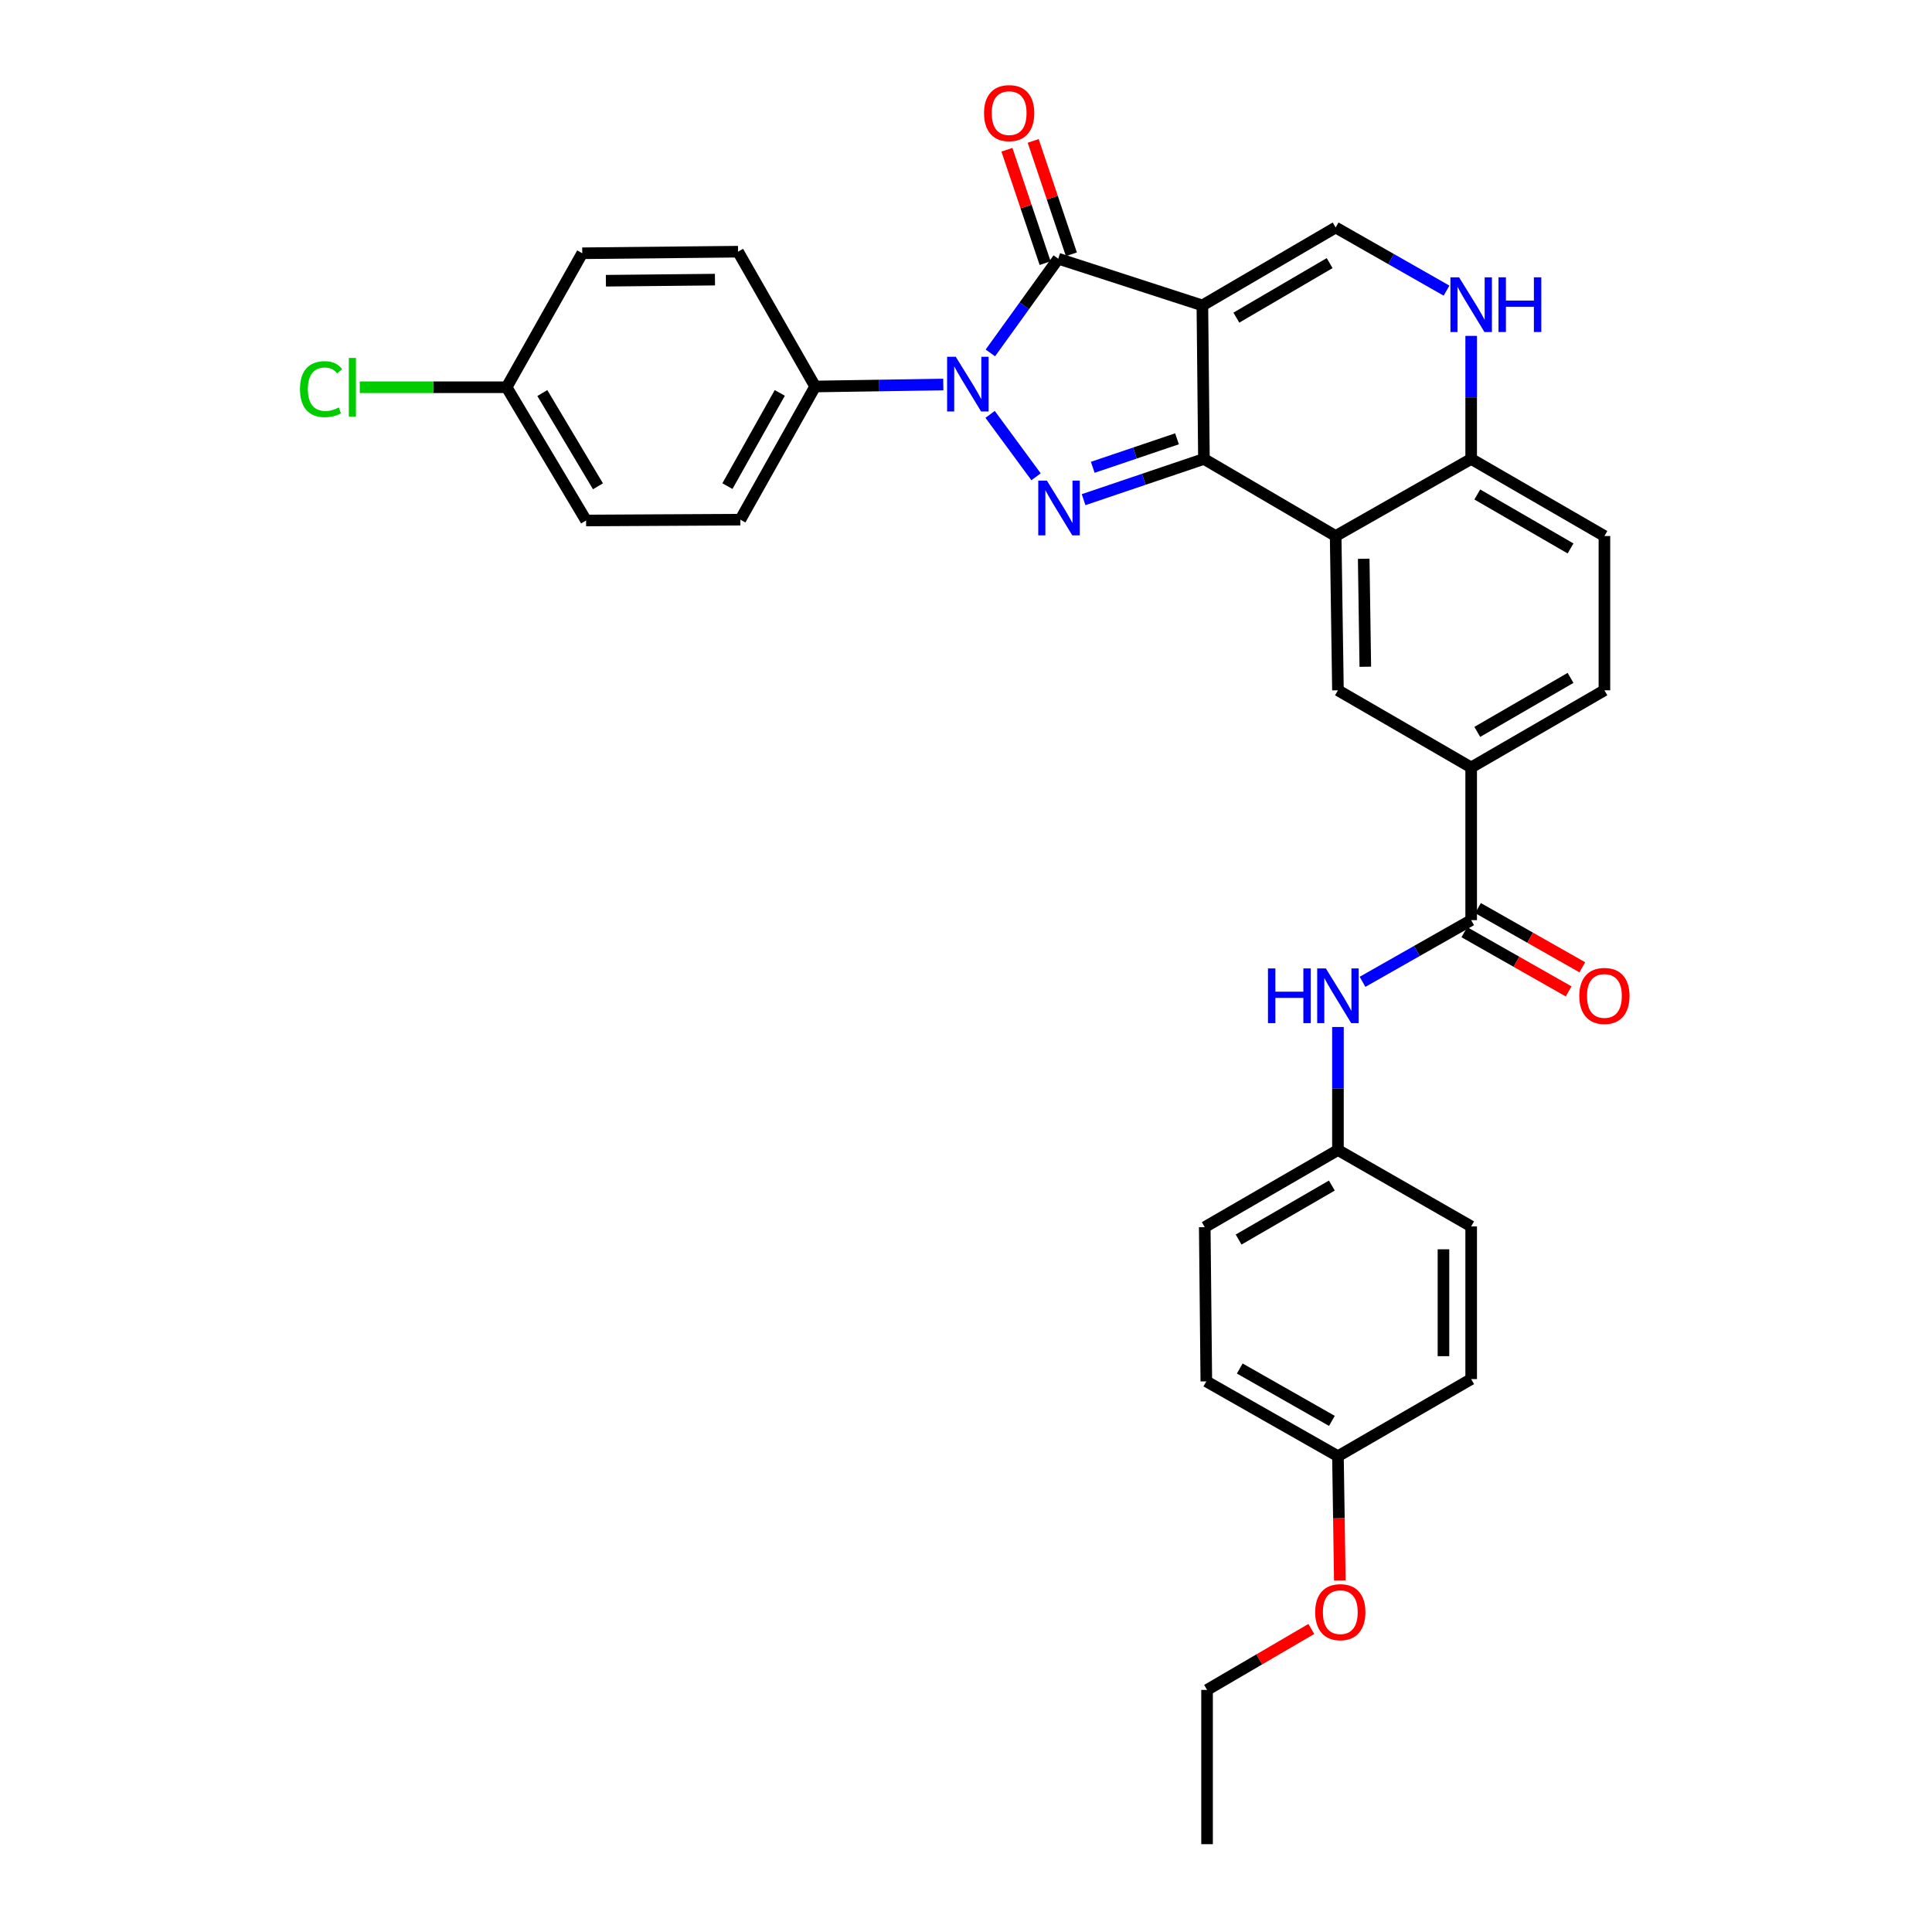<?xml version='1.0' encoding='iso-8859-1'?>
<svg version='1.1' baseProfile='full'
              xmlns='http://www.w3.org/2000/svg'
                      xmlns:rdkit='http://www.rdkit.org/xml'
                      xmlns:xlink='http://www.w3.org/1999/xlink'
                  xml:space='preserve'
width='1000px' height='1000px' viewBox='0 0 1000 1000'>
<!-- END OF HEADER -->
<rect style='opacity:1.0;fill:#FFFFFF;stroke:none' width='1000' height='1000' x='0' y='0'> </rect>
<path class='bond-0' d='M 622.35,158.078 L 623.155,237.545' style='fill:none;fill-rule:evenodd;stroke:#000000;stroke-width:6px;stroke-linecap:butt;stroke-linejoin:miter;stroke-opacity:1' />
<path class='bond-3' d='M 622.35,158.078 L 547.752,133.913' style='fill:none;fill-rule:evenodd;stroke:#000000;stroke-width:6px;stroke-linecap:butt;stroke-linejoin:miter;stroke-opacity:1' />
<path class='bond-5' d='M 622.35,158.078 L 691.332,117.755' style='fill:none;fill-rule:evenodd;stroke:#000000;stroke-width:6px;stroke-linecap:butt;stroke-linejoin:miter;stroke-opacity:1' />
<path class='bond-5' d='M 639.935,164.411 L 688.222,136.185' style='fill:none;fill-rule:evenodd;stroke:#000000;stroke-width:6px;stroke-linecap:butt;stroke-linejoin:miter;stroke-opacity:1' />
<path class='bond-1' d='M 623.155,237.545 L 592.008,248.085' style='fill:none;fill-rule:evenodd;stroke:#000000;stroke-width:6px;stroke-linecap:butt;stroke-linejoin:miter;stroke-opacity:1' />
<path class='bond-1' d='M 592.008,248.085 L 560.862,258.625' style='fill:none;fill-rule:evenodd;stroke:#0000FF;stroke-width:6px;stroke-linecap:butt;stroke-linejoin:miter;stroke-opacity:1' />
<path class='bond-1' d='M 609.214,227.122 L 587.411,234.5' style='fill:none;fill-rule:evenodd;stroke:#000000;stroke-width:6px;stroke-linecap:butt;stroke-linejoin:miter;stroke-opacity:1' />
<path class='bond-1' d='M 587.411,234.5 L 565.609,241.878' style='fill:none;fill-rule:evenodd;stroke:#0000FF;stroke-width:6px;stroke-linecap:butt;stroke-linejoin:miter;stroke-opacity:1' />
<path class='bond-4' d='M 623.155,237.545 L 691.332,277.446' style='fill:none;fill-rule:evenodd;stroke:#000000;stroke-width:6px;stroke-linecap:butt;stroke-linejoin:miter;stroke-opacity:1' />
<path class='bond-32' d='M 536.254,246.779 L 512.478,214.48' style='fill:none;fill-rule:evenodd;stroke:#0000FF;stroke-width:6px;stroke-linecap:butt;stroke-linejoin:miter;stroke-opacity:1' />
<path class='bond-2' d='M 512.608,182.671 L 530.18,158.292' style='fill:none;fill-rule:evenodd;stroke:#0000FF;stroke-width:6px;stroke-linecap:butt;stroke-linejoin:miter;stroke-opacity:1' />
<path class='bond-2' d='M 530.18,158.292 L 547.752,133.913' style='fill:none;fill-rule:evenodd;stroke:#000000;stroke-width:6px;stroke-linecap:butt;stroke-linejoin:miter;stroke-opacity:1' />
<path class='bond-12' d='M 488.243,199.028 L 455.083,199.539' style='fill:none;fill-rule:evenodd;stroke:#0000FF;stroke-width:6px;stroke-linecap:butt;stroke-linejoin:miter;stroke-opacity:1' />
<path class='bond-12' d='M 455.083,199.539 L 421.923,200.05' style='fill:none;fill-rule:evenodd;stroke:#000000;stroke-width:6px;stroke-linecap:butt;stroke-linejoin:miter;stroke-opacity:1' />
<path class='bond-13' d='M 554.547,131.624 L 544.661,102.277' style='fill:none;fill-rule:evenodd;stroke:#000000;stroke-width:6px;stroke-linecap:butt;stroke-linejoin:miter;stroke-opacity:1' />
<path class='bond-13' d='M 544.661,102.277 L 534.774,72.931' style='fill:none;fill-rule:evenodd;stroke:#FF0000;stroke-width:6px;stroke-linecap:butt;stroke-linejoin:miter;stroke-opacity:1' />
<path class='bond-13' d='M 540.956,136.203 L 531.07,106.856' style='fill:none;fill-rule:evenodd;stroke:#000000;stroke-width:6px;stroke-linecap:butt;stroke-linejoin:miter;stroke-opacity:1' />
<path class='bond-13' d='M 531.07,106.856 L 521.183,77.51' style='fill:none;fill-rule:evenodd;stroke:#FF0000;stroke-width:6px;stroke-linecap:butt;stroke-linejoin:miter;stroke-opacity:1' />
<path class='bond-8' d='M 691.332,277.446 L 692.519,357.295' style='fill:none;fill-rule:evenodd;stroke:#000000;stroke-width:6px;stroke-linecap:butt;stroke-linejoin:miter;stroke-opacity:1' />
<path class='bond-8' d='M 705.85,289.21 L 706.681,345.104' style='fill:none;fill-rule:evenodd;stroke:#000000;stroke-width:6px;stroke-linecap:butt;stroke-linejoin:miter;stroke-opacity:1' />
<path class='bond-33' d='M 691.332,277.446 L 761.477,237.545' style='fill:none;fill-rule:evenodd;stroke:#000000;stroke-width:6px;stroke-linecap:butt;stroke-linejoin:miter;stroke-opacity:1' />
<path class='bond-6' d='M 691.332,117.755 L 720.025,134.093' style='fill:none;fill-rule:evenodd;stroke:#000000;stroke-width:6px;stroke-linecap:butt;stroke-linejoin:miter;stroke-opacity:1' />
<path class='bond-6' d='M 720.025,134.093 L 748.719,150.431' style='fill:none;fill-rule:evenodd;stroke:#0000FF;stroke-width:6px;stroke-linecap:butt;stroke-linejoin:miter;stroke-opacity:1' />
<path class='bond-10' d='M 761.477,173.852 L 761.477,205.699' style='fill:none;fill-rule:evenodd;stroke:#0000FF;stroke-width:6px;stroke-linecap:butt;stroke-linejoin:miter;stroke-opacity:1' />
<path class='bond-10' d='M 761.477,205.699 L 761.477,237.545' style='fill:none;fill-rule:evenodd;stroke:#000000;stroke-width:6px;stroke-linecap:butt;stroke-linejoin:miter;stroke-opacity:1' />
<path class='bond-7' d='M 761.477,476.264 L 761.477,397.227' style='fill:none;fill-rule:evenodd;stroke:#000000;stroke-width:6px;stroke-linecap:butt;stroke-linejoin:miter;stroke-opacity:1' />
<path class='bond-11' d='M 761.477,476.264 L 733.359,492.228' style='fill:none;fill-rule:evenodd;stroke:#000000;stroke-width:6px;stroke-linecap:butt;stroke-linejoin:miter;stroke-opacity:1' />
<path class='bond-11' d='M 733.359,492.228 L 705.241,508.192' style='fill:none;fill-rule:evenodd;stroke:#0000FF;stroke-width:6px;stroke-linecap:butt;stroke-linejoin:miter;stroke-opacity:1' />
<path class='bond-14' d='M 757.937,482.499 L 784.928,497.823' style='fill:none;fill-rule:evenodd;stroke:#000000;stroke-width:6px;stroke-linecap:butt;stroke-linejoin:miter;stroke-opacity:1' />
<path class='bond-14' d='M 784.928,497.823 L 811.92,513.146' style='fill:none;fill-rule:evenodd;stroke:#FF0000;stroke-width:6px;stroke-linecap:butt;stroke-linejoin:miter;stroke-opacity:1' />
<path class='bond-14' d='M 765.017,470.028 L 792.008,485.351' style='fill:none;fill-rule:evenodd;stroke:#000000;stroke-width:6px;stroke-linecap:butt;stroke-linejoin:miter;stroke-opacity:1' />
<path class='bond-14' d='M 792.008,485.351 L 819,500.674' style='fill:none;fill-rule:evenodd;stroke:#FF0000;stroke-width:6px;stroke-linecap:butt;stroke-linejoin:miter;stroke-opacity:1' />
<path class='bond-9' d='M 692.519,357.295 L 761.477,397.227' style='fill:none;fill-rule:evenodd;stroke:#000000;stroke-width:6px;stroke-linecap:butt;stroke-linejoin:miter;stroke-opacity:1' />
<path class='bond-34' d='M 761.477,397.227 L 830.442,357.295' style='fill:none;fill-rule:evenodd;stroke:#000000;stroke-width:6px;stroke-linecap:butt;stroke-linejoin:miter;stroke-opacity:1' />
<path class='bond-34' d='M 764.635,378.826 L 812.911,350.874' style='fill:none;fill-rule:evenodd;stroke:#000000;stroke-width:6px;stroke-linecap:butt;stroke-linejoin:miter;stroke-opacity:1' />
<path class='bond-16' d='M 761.477,237.545 L 830.442,277.446' style='fill:none;fill-rule:evenodd;stroke:#000000;stroke-width:6px;stroke-linecap:butt;stroke-linejoin:miter;stroke-opacity:1' />
<path class='bond-16' d='M 764.64,255.943 L 812.916,283.874' style='fill:none;fill-rule:evenodd;stroke:#000000;stroke-width:6px;stroke-linecap:butt;stroke-linejoin:miter;stroke-opacity:1' />
<path class='bond-19' d='M 692.519,531.571 L 692.519,563.41' style='fill:none;fill-rule:evenodd;stroke:#0000FF;stroke-width:6px;stroke-linecap:butt;stroke-linejoin:miter;stroke-opacity:1' />
<path class='bond-19' d='M 692.519,563.41 L 692.519,595.248' style='fill:none;fill-rule:evenodd;stroke:#000000;stroke-width:6px;stroke-linecap:butt;stroke-linejoin:miter;stroke-opacity:1' />
<path class='bond-17' d='M 421.923,200.05 L 383.209,268.976' style='fill:none;fill-rule:evenodd;stroke:#000000;stroke-width:6px;stroke-linecap:butt;stroke-linejoin:miter;stroke-opacity:1' />
<path class='bond-17' d='M 403.612,203.366 L 376.512,251.614' style='fill:none;fill-rule:evenodd;stroke:#000000;stroke-width:6px;stroke-linecap:butt;stroke-linejoin:miter;stroke-opacity:1' />
<path class='bond-18' d='M 421.923,200.05 L 382.014,130.272' style='fill:none;fill-rule:evenodd;stroke:#000000;stroke-width:6px;stroke-linecap:butt;stroke-linejoin:miter;stroke-opacity:1' />
<path class='bond-15' d='M 830.442,357.295 L 830.442,277.446' style='fill:none;fill-rule:evenodd;stroke:#000000;stroke-width:6px;stroke-linecap:butt;stroke-linejoin:miter;stroke-opacity:1' />
<path class='bond-23' d='M 383.209,268.976 L 303.36,269.399' style='fill:none;fill-rule:evenodd;stroke:#000000;stroke-width:6px;stroke-linecap:butt;stroke-linejoin:miter;stroke-opacity:1' />
<path class='bond-22' d='M 382.014,130.272 L 301.368,131.085' style='fill:none;fill-rule:evenodd;stroke:#000000;stroke-width:6px;stroke-linecap:butt;stroke-linejoin:miter;stroke-opacity:1' />
<path class='bond-22' d='M 370.062,144.735 L 313.61,145.303' style='fill:none;fill-rule:evenodd;stroke:#000000;stroke-width:6px;stroke-linecap:butt;stroke-linejoin:miter;stroke-opacity:1' />
<path class='bond-25' d='M 692.519,595.248 L 761.477,634.775' style='fill:none;fill-rule:evenodd;stroke:#000000;stroke-width:6px;stroke-linecap:butt;stroke-linejoin:miter;stroke-opacity:1' />
<path class='bond-26' d='M 692.519,595.248 L 623.577,635.165' style='fill:none;fill-rule:evenodd;stroke:#000000;stroke-width:6px;stroke-linecap:butt;stroke-linejoin:miter;stroke-opacity:1' />
<path class='bond-26' d='M 689.364,613.647 L 641.104,641.589' style='fill:none;fill-rule:evenodd;stroke:#000000;stroke-width:6px;stroke-linecap:butt;stroke-linejoin:miter;stroke-opacity:1' />
<path class='bond-20' d='M 262.225,200.441 L 301.368,131.085' style='fill:none;fill-rule:evenodd;stroke:#000000;stroke-width:6px;stroke-linecap:butt;stroke-linejoin:miter;stroke-opacity:1' />
<path class='bond-24' d='M 262.225,200.441 L 224.226,200.441' style='fill:none;fill-rule:evenodd;stroke:#000000;stroke-width:6px;stroke-linecap:butt;stroke-linejoin:miter;stroke-opacity:1' />
<path class='bond-24' d='M 224.226,200.441 L 186.227,200.441' style='fill:none;fill-rule:evenodd;stroke:#00CC00;stroke-width:6px;stroke-linecap:butt;stroke-linejoin:miter;stroke-opacity:1' />
<path class='bond-35' d='M 262.225,200.441 L 303.36,269.399' style='fill:none;fill-rule:evenodd;stroke:#000000;stroke-width:6px;stroke-linecap:butt;stroke-linejoin:miter;stroke-opacity:1' />
<path class='bond-35' d='M 280.711,203.437 L 309.506,251.708' style='fill:none;fill-rule:evenodd;stroke:#000000;stroke-width:6px;stroke-linecap:butt;stroke-linejoin:miter;stroke-opacity:1' />
<path class='bond-21' d='M 692.519,753.728 L 624.39,714.998' style='fill:none;fill-rule:evenodd;stroke:#000000;stroke-width:6px;stroke-linecap:butt;stroke-linejoin:miter;stroke-opacity:1' />
<path class='bond-21' d='M 689.387,735.451 L 641.697,708.34' style='fill:none;fill-rule:evenodd;stroke:#000000;stroke-width:6px;stroke-linecap:butt;stroke-linejoin:miter;stroke-opacity:1' />
<path class='bond-29' d='M 692.519,753.728 L 693.005,785.882' style='fill:none;fill-rule:evenodd;stroke:#000000;stroke-width:6px;stroke-linecap:butt;stroke-linejoin:miter;stroke-opacity:1' />
<path class='bond-29' d='M 693.005,785.882 L 693.491,818.037' style='fill:none;fill-rule:evenodd;stroke:#FF0000;stroke-width:6px;stroke-linecap:butt;stroke-linejoin:miter;stroke-opacity:1' />
<path class='bond-36' d='M 692.519,753.728 L 761.477,713.811' style='fill:none;fill-rule:evenodd;stroke:#000000;stroke-width:6px;stroke-linecap:butt;stroke-linejoin:miter;stroke-opacity:1' />
<path class='bond-28' d='M 761.477,634.775 L 761.477,713.811' style='fill:none;fill-rule:evenodd;stroke:#000000;stroke-width:6px;stroke-linecap:butt;stroke-linejoin:miter;stroke-opacity:1' />
<path class='bond-28' d='M 747.135,646.63 L 747.135,701.956' style='fill:none;fill-rule:evenodd;stroke:#000000;stroke-width:6px;stroke-linecap:butt;stroke-linejoin:miter;stroke-opacity:1' />
<path class='bond-27' d='M 623.577,635.165 L 624.39,714.998' style='fill:none;fill-rule:evenodd;stroke:#000000;stroke-width:6px;stroke-linecap:butt;stroke-linejoin:miter;stroke-opacity:1' />
<path class='bond-30' d='M 678.741,843.142 L 651.757,858.919' style='fill:none;fill-rule:evenodd;stroke:#FF0000;stroke-width:6px;stroke-linecap:butt;stroke-linejoin:miter;stroke-opacity:1' />
<path class='bond-30' d='M 651.757,858.919 L 624.772,874.696' style='fill:none;fill-rule:evenodd;stroke:#000000;stroke-width:6px;stroke-linecap:butt;stroke-linejoin:miter;stroke-opacity:1' />
<path class='bond-31' d='M 624.772,874.696 L 624.772,954.545' style='fill:none;fill-rule:evenodd;stroke:#000000;stroke-width:6px;stroke-linecap:butt;stroke-linejoin:miter;stroke-opacity:1' />
<path  class='atom-2' d='M 541.882 248.769
L 551.162 263.769
Q 552.082 265.249, 553.562 267.929
Q 555.042 270.609, 555.122 270.769
L 555.122 248.769
L 558.882 248.769
L 558.882 277.089
L 555.002 277.089
L 545.042 260.689
Q 543.882 258.769, 542.642 256.569
Q 541.442 254.369, 541.082 253.689
L 541.082 277.089
L 537.402 277.089
L 537.402 248.769
L 541.882 248.769
' fill='#0000FF'/>
<path  class='atom-3' d='M 494.699 184.671
L 503.979 199.671
Q 504.899 201.151, 506.379 203.831
Q 507.859 206.511, 507.939 206.671
L 507.939 184.671
L 511.699 184.671
L 511.699 212.991
L 507.819 212.991
L 497.859 196.591
Q 496.699 194.671, 495.459 192.471
Q 494.259 190.271, 493.899 189.591
L 493.899 212.991
L 490.219 212.991
L 490.219 184.671
L 494.699 184.671
' fill='#0000FF'/>
<path  class='atom-7' d='M 755.217 143.536
L 764.497 158.536
Q 765.417 160.016, 766.897 162.696
Q 768.377 165.376, 768.457 165.536
L 768.457 143.536
L 772.217 143.536
L 772.217 171.856
L 768.337 171.856
L 758.377 155.456
Q 757.217 153.536, 755.977 151.336
Q 754.777 149.136, 754.417 148.456
L 754.417 171.856
L 750.737 171.856
L 750.737 143.536
L 755.217 143.536
' fill='#0000FF'/>
<path  class='atom-7' d='M 775.617 143.536
L 779.457 143.536
L 779.457 155.576
L 793.937 155.576
L 793.937 143.536
L 797.777 143.536
L 797.777 171.856
L 793.937 171.856
L 793.937 158.776
L 779.457 158.776
L 779.457 171.856
L 775.617 171.856
L 775.617 143.536
' fill='#0000FF'/>
<path  class='atom-12' d='M 656.299 501.255
L 660.139 501.255
L 660.139 513.295
L 674.619 513.295
L 674.619 501.255
L 678.459 501.255
L 678.459 529.575
L 674.619 529.575
L 674.619 516.495
L 660.139 516.495
L 660.139 529.575
L 656.299 529.575
L 656.299 501.255
' fill='#0000FF'/>
<path  class='atom-12' d='M 686.259 501.255
L 695.539 516.255
Q 696.459 517.735, 697.939 520.415
Q 699.419 523.095, 699.499 523.255
L 699.499 501.255
L 703.259 501.255
L 703.259 529.575
L 699.379 529.575
L 689.419 513.175
Q 688.259 511.255, 687.019 509.055
Q 685.819 506.855, 685.459 506.175
L 685.459 529.575
L 681.779 529.575
L 681.779 501.255
L 686.259 501.255
' fill='#0000FF'/>
<path  class='atom-14' d='M 509.336 58.55
Q 509.336 51.75, 512.696 47.95
Q 516.056 44.15, 522.336 44.15
Q 528.616 44.15, 531.976 47.95
Q 535.336 51.75, 535.336 58.55
Q 535.336 65.43, 531.936 69.35
Q 528.536 73.23, 522.336 73.23
Q 516.096 73.23, 512.696 69.35
Q 509.336 65.47, 509.336 58.55
M 522.336 70.03
Q 526.656 70.03, 528.976 67.15
Q 531.336 64.23, 531.336 58.55
Q 531.336 52.99, 528.976 50.19
Q 526.656 47.35, 522.336 47.35
Q 518.016 47.35, 515.656 50.15
Q 513.336 52.95, 513.336 58.55
Q 513.336 64.27, 515.656 67.15
Q 518.016 70.03, 522.336 70.03
' fill='#FF0000'/>
<path  class='atom-15' d='M 817.442 515.495
Q 817.442 508.695, 820.802 504.895
Q 824.162 501.095, 830.442 501.095
Q 836.722 501.095, 840.082 504.895
Q 843.442 508.695, 843.442 515.495
Q 843.442 522.375, 840.042 526.295
Q 836.642 530.175, 830.442 530.175
Q 824.202 530.175, 820.802 526.295
Q 817.442 522.415, 817.442 515.495
M 830.442 526.975
Q 834.762 526.975, 837.082 524.095
Q 839.442 521.175, 839.442 515.495
Q 839.442 509.935, 837.082 507.135
Q 834.762 504.295, 830.442 504.295
Q 826.122 504.295, 823.762 507.095
Q 821.442 509.895, 821.442 515.495
Q 821.442 521.215, 823.762 524.095
Q 826.122 526.975, 830.442 526.975
' fill='#FF0000'/>
<path  class='atom-25' d='M 155.271 201.421
Q 155.271 194.381, 158.551 190.701
Q 161.871 186.981, 168.151 186.981
Q 173.991 186.981, 177.111 191.101
L 174.471 193.261
Q 172.191 190.261, 168.151 190.261
Q 163.871 190.261, 161.591 193.141
Q 159.351 195.981, 159.351 201.421
Q 159.351 207.021, 161.671 209.901
Q 164.031 212.781, 168.591 212.781
Q 171.711 212.781, 175.351 210.901
L 176.471 213.901
Q 174.991 214.861, 172.751 215.421
Q 170.511 215.981, 168.031 215.981
Q 161.871 215.981, 158.551 212.221
Q 155.271 208.461, 155.271 201.421
' fill='#00CC00'/>
<path  class='atom-25' d='M 180.551 185.261
L 184.231 185.261
L 184.231 215.621
L 180.551 215.621
L 180.551 185.261
' fill='#00CC00'/>
<path  class='atom-30' d='M 680.738 834.453
Q 680.738 827.653, 684.098 823.853
Q 687.458 820.053, 693.738 820.053
Q 700.018 820.053, 703.378 823.853
Q 706.738 827.653, 706.738 834.453
Q 706.738 841.333, 703.338 845.253
Q 699.938 849.133, 693.738 849.133
Q 687.498 849.133, 684.098 845.253
Q 680.738 841.373, 680.738 834.453
M 693.738 845.933
Q 698.058 845.933, 700.378 843.053
Q 702.738 840.133, 702.738 834.453
Q 702.738 828.893, 700.378 826.093
Q 698.058 823.253, 693.738 823.253
Q 689.418 823.253, 687.058 826.053
Q 684.738 828.853, 684.738 834.453
Q 684.738 840.173, 687.058 843.053
Q 689.418 845.933, 693.738 845.933
' fill='#FF0000'/>
</svg>
